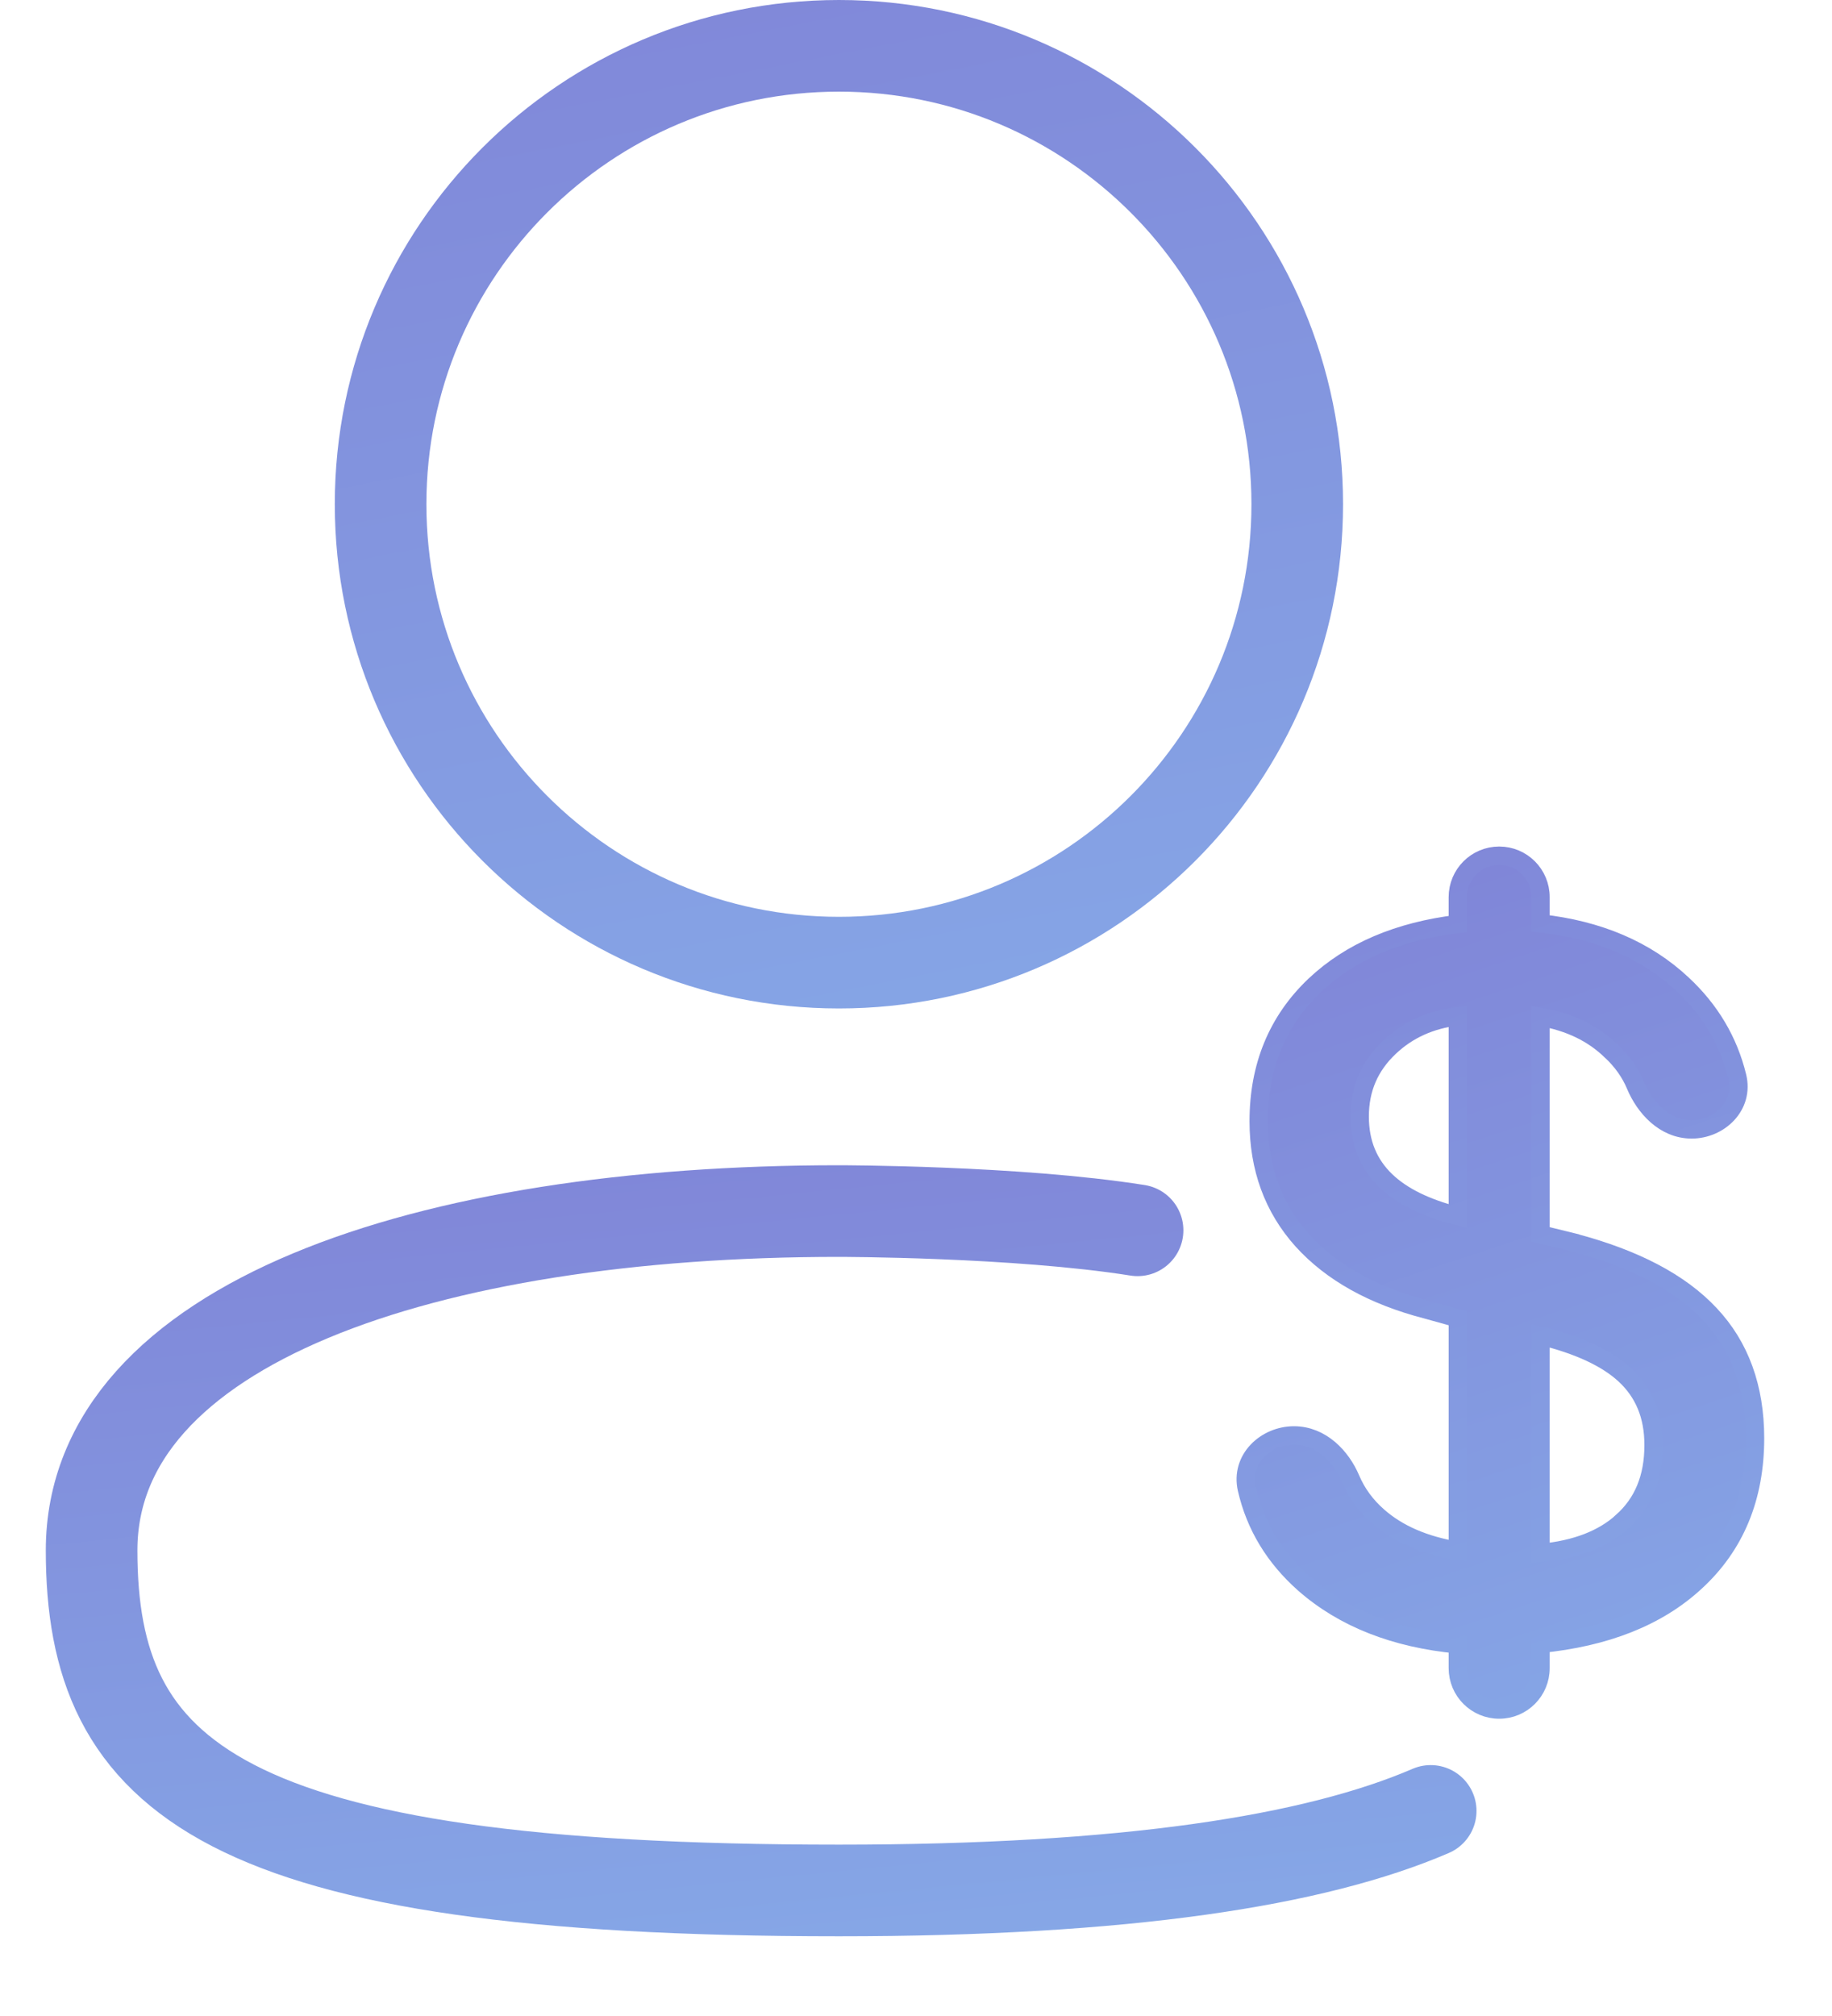 <svg width="20" height="22" viewBox="0 0 20 22" fill="none" xmlns="http://www.w3.org/2000/svg">
<path d="M14.162 5.502C14.162 8.265 11.922 10.505 9.159 10.505C6.395 10.505 4.155 8.265 4.155 5.502C4.155 2.74 6.395 0.5 9.159 0.5C11.922 0.5 14.162 2.74 14.162 5.502Z" stroke="url(#paint0_linear_279_9134)"/>
<path d="M12.419 13.426C11.096 13.216 9.159 13.216 9.159 13.216C4.653 13.216 1 14.445 1 16.919C1 19.393 2.399 20.63 9.159 20.63C12.286 20.63 14.35 20.308 15.619 19.762" stroke="url(#paint1_linear_279_9134)" stroke-linecap="round"/>
<path d="M14.237 17.282L14.237 17.282C14.668 17.661 15.23 17.88 15.915 17.945V18.204C15.915 18.454 16.117 18.656 16.367 18.656C16.616 18.656 16.818 18.454 16.818 18.204V17.939C17.529 17.868 18.095 17.646 18.508 17.265C18.944 16.866 19.16 16.339 19.16 15.695C19.16 15.146 18.997 14.691 18.666 14.341C18.34 13.993 17.844 13.736 17.19 13.562L17.19 13.562L17.189 13.561L16.818 13.47V11.097C17.137 11.152 17.392 11.277 17.588 11.468L17.588 11.468L17.59 11.469C17.71 11.582 17.798 11.707 17.855 11.844C17.955 12.082 18.168 12.325 18.468 12.325C18.769 12.325 19.045 12.069 18.965 11.746C18.87 11.358 18.67 11.022 18.367 10.74C17.968 10.366 17.449 10.146 16.818 10.077V9.79C16.818 9.54 16.616 9.338 16.367 9.338C16.117 9.338 15.915 9.54 15.915 9.79V10.083C15.268 10.162 14.746 10.382 14.355 10.751C13.945 11.139 13.741 11.637 13.741 12.236C13.741 12.745 13.899 13.181 14.218 13.536L14.219 13.537C14.539 13.89 14.992 14.14 15.569 14.29L15.915 14.386V16.924C15.549 16.864 15.261 16.738 15.046 16.549C14.911 16.431 14.812 16.295 14.746 16.14C14.644 15.899 14.425 15.664 14.126 15.664C13.821 15.664 13.536 15.92 13.612 16.25C13.705 16.652 13.914 16.996 14.237 17.282ZM17.707 16.607L17.707 16.608C17.499 16.795 17.206 16.911 16.818 16.947V14.576C17.24 14.679 17.543 14.823 17.737 15.002C17.946 15.195 18.052 15.447 18.052 15.769C18.052 16.13 17.935 16.405 17.707 16.607ZM15.17 11.427L15.17 11.427C15.369 11.239 15.616 11.126 15.915 11.091V13.271C15.563 13.183 15.305 13.053 15.131 12.887C14.941 12.705 14.844 12.473 14.844 12.184C14.844 11.882 14.952 11.632 15.17 11.427Z" fill="url(#paint2_linear_279_9134)" stroke="url(#paint3_linear_279_9134)" stroke-width="0.2"/>
<defs>
<linearGradient id="paint0_linear_279_9134" x1="1.588" y1="-21.619" x2="8.302" y2="12.821" gradientUnits="userSpaceOnUse">
<stop stop-color="#7F7FD5"/>
<stop offset="0.531" stop-color="#7F7FD5"/>
<stop offset="1" stop-color="#86A8E7"/>
</linearGradient>
<linearGradient id="paint1_linear_279_9134" x1="-1.746" y1="-1.35" x2="0.612" y2="22.503" gradientUnits="userSpaceOnUse">
<stop stop-color="#7F7FD5"/>
<stop offset="0.531" stop-color="#7F7FD5"/>
<stop offset="1" stop-color="#86A8E7"/>
</linearGradient>
<linearGradient id="paint2_linear_279_9134" x1="12.643" y1="-8.474" x2="21.438" y2="18.252" gradientUnits="userSpaceOnUse">
<stop stop-color="#86A8E7"/>
<stop offset="0" stop-color="#7F7FD5"/>
<stop offset="0.573" stop-color="#7F7FD5"/>
<stop offset="1" stop-color="#86A8E7"/>
</linearGradient>
<linearGradient id="paint3_linear_279_9134" x1="12.643" y1="-8.474" x2="21.438" y2="18.252" gradientUnits="userSpaceOnUse">
<stop stop-color="#7F7FD5"/>
<stop offset="0.531" stop-color="#7F7FD5"/>
<stop offset="1" stop-color="#86A8E7"/>
</linearGradient>
</defs>
</svg>
